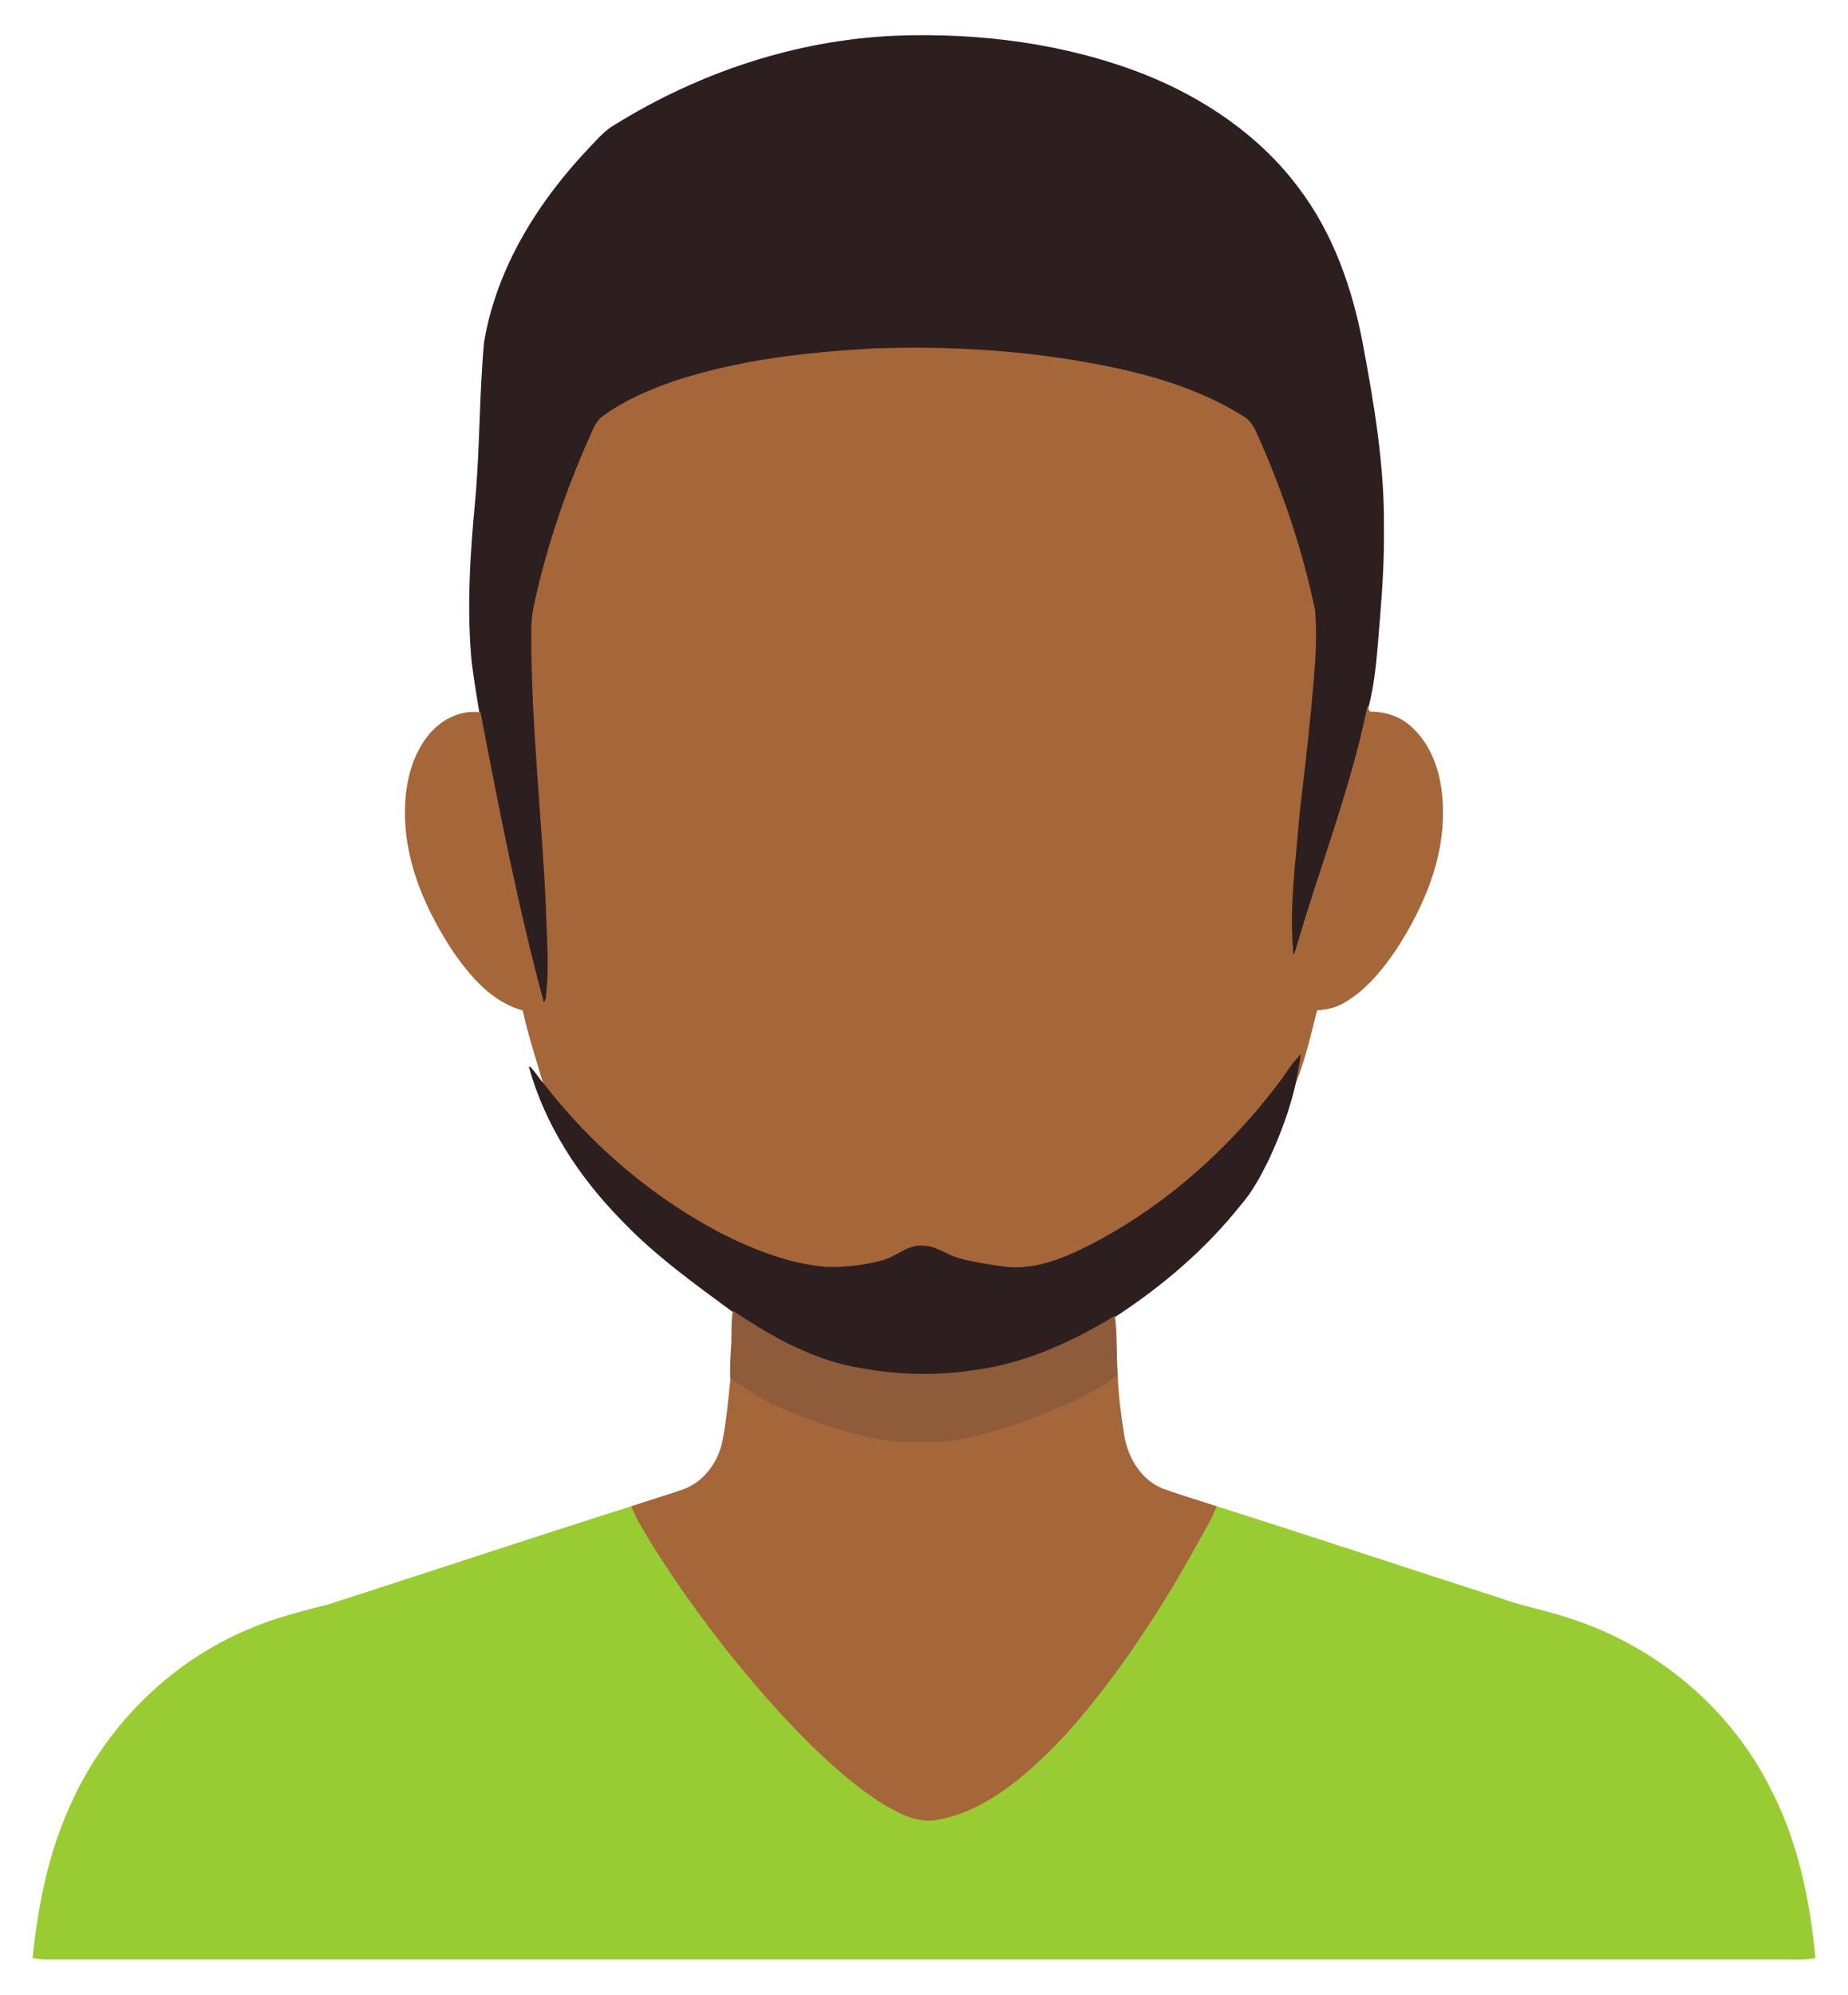 <?xml version="1.0" encoding="utf-8"?>
<svg version="1.1" id="Layer_1" xmlns="http://www.w3.org/2000/svg" xmlns:xlink="http://www.w3.org/1999/xlink" x="0px" y="0px"
	 viewBox="0 0 1537.991 1659.557" enable-background="new 0 0 1537.991 1659.557" xml:space="preserve">
<g>
	<path fill="#2D1F1F" stroke="#2D1F1F" d="M512.139,104.054c69.954-43.33,150.545-70.302,232.985-73.826
		c70.215-2.675,141.605,6.395,207.252,32.149c49.594,19.772,95.665,50.9,127.836,93.99c28.691,37.609,44.657,83.245,53.423,129.315
		c9.506,50.682,18.206,101.908,17.619,153.656c0.305,24.601-1.153,49.181-3.154,73.696c-2.306,25.493-3.198,51.378-9.941,76.219
		c-14.008,68.649-40.176,133.948-59.383,201.184c-0.783,1.979-1.653,3.937-2.589,5.851c-4.242-39.893,1.762-79.873,4.916-119.636
		c3.263-27.625,6.526-55.272,9.223-82.984c2.545-28.582,6.025-57.316,3.633-86.029c-10.311-49.486-26.581-97.623-47.028-143.824
		c-2.915-6.787-6.243-14.008-13.16-17.554c-44.591-27.777-96.883-39.393-148.174-47.441c-52.487-7.983-105.714-10.267-158.724-8.418
		c-56.185,3.132-112.806,9.527-166.446,27.364c-20.403,7.178-40.633,15.792-58.165,28.647c-6.417,4.394-8.744,12.159-11.855,18.881
		c-19.511,44.178-35.086,90.162-45.353,137.363c-1.914,8.483-2.567,17.162-2.414,25.841c0.087,75.001,8.592,149.653,12.138,224.523
		c0.696,25.667,3.111,51.487-0.065,77.089c-0.305,1.892-1.066,3.611-2.284,5.155c-21.6-79.786-37.392-160.986-52.922-242.099
		c-2.349-14.204-4.698-28.408-6.504-42.677c-4.176-45.005-1.24-90.292,3.067-135.167c3.807-43.373,3.306-87.03,7.243-130.359
		c10.419-62.559,45.744-118.309,89.096-163.466C498.478,115.148,504.351,108.361,512.139,104.054z"/>
	<path fill="#A5663A" stroke="#A5663A" d="M726.874,290.403c53.009-1.849,106.236,0.435,158.724,8.418
		c51.291,8.048,103.583,19.664,148.174,47.441c6.917,3.546,10.245,10.767,13.16,17.554c20.447,46.201,36.717,94.338,47.028,143.824
		c2.393,28.712-1.088,57.447-3.633,86.029c-2.697,27.712-5.96,55.359-9.223,82.984c-3.154,39.763-9.157,79.743-4.916,119.636
		c0.935-1.914,1.805-3.872,2.589-5.851c19.207-67.235,45.375-132.535,59.383-201.184c0.413,0.827,1.197,2.501,1.61,3.328
		c12.79-0.196,25.776,3.915,35.086,12.921c18.75,17.336,25.45,43.982,25.515,68.736c0.827,41.372-16.336,80.613-38.283,114.807
		c-11.79,17.358-25.428,34.433-43.939,45.005c-6.787,4.068-14.661,5.416-22.405,6.112c-5.199,20.295-9.745,41.089-17.684,60.427
		c1.109-7.396,2.741-14.704,3.872-22.078c-6.591,6.634-11.268,14.791-16.858,22.231c-44.744,59.23-102.452,109.564-169.796,141.366
		c-18.859,8.527-39.675,15.096-60.601,12.051c-12.225-1.784-24.493-3.633-36.435-6.787c-10.68-2.958-19.881-10.985-31.432-10.55
		c-12.094-0.479-20.904,9.331-32.106,12.138c-15.052,4.111-30.801,5.917-46.375,5.634c-31.845-2.545-62.058-14.617-90.249-29.039
		c-56.272-29.887-105.91-72.173-144.955-122.463c-6.243-20.86-12.964-41.59-17.706-62.863
		c-25.471-6.765-43.308-27.864-57.817-48.594c-21.708-33.063-38.914-70.759-40.002-110.891c-0.696-23.949,3.85-49.442,19.163-68.584
		c10.071-12.66,26.298-21.36,42.743-18.989c15.531,81.113,31.323,162.313,52.922,242.099c1.218-1.544,1.979-3.263,2.284-5.155
		c3.176-25.602,0.761-51.422,0.065-77.089c-3.546-74.87-12.051-149.523-12.138-224.523c-0.152-8.679,0.5-17.358,2.414-25.841
		c10.267-47.202,25.841-93.185,45.353-137.363c3.111-6.721,5.438-14.487,11.855-18.881c17.532-12.855,37.761-21.469,58.165-28.647
		C614.068,299.931,670.688,293.536,726.874,290.403z"/>
	<path fill="#2D1F1F" stroke="#2D1F1F" d="M1065.073,900.741c5.59-7.439,10.267-15.596,16.858-22.231
		c-1.131,7.374-2.762,14.683-3.872,22.078c-5.003,22.252-13.073,43.743-22.709,64.386c-6.526,13.247-13.573,26.407-23.362,37.587
		c-29.213,36.717-65.321,67.409-104.562,92.946c-36.195,22.1-75.936,40.002-118.396,45.135c-30.3,4.524-61.275,3.654-91.402-1.697
		c-39.306-6.025-74.761-25.754-107.302-47.68c-32.715-24.014-65.908-47.876-93.881-77.502
		c-34.477-35.412-62.537-78.155-75.718-126.118c4.546,4.807,8.026,10.484,12.399,15.444c39.045,50.29,88.683,92.576,144.955,122.463
		c28.191,14.422,58.404,26.494,90.249,29.039c15.574,0.283,31.323-1.523,46.375-5.634c11.202-2.806,20.012-12.616,32.106-12.138
		c11.55-0.435,20.751,7.591,31.432,10.55c11.942,3.154,24.21,5.003,36.435,6.787c20.925,3.045,41.742-3.524,60.601-12.051
		C962.621,1010.305,1020.329,959.971,1065.073,900.741z"/>
	<path fill="#8E5C3A" stroke="#8E5C3A" d="M610.327,1091.266c32.541,21.926,67.997,41.655,107.302,47.68
		c30.126,5.351,61.101,6.221,91.402,1.697c42.46-5.133,82.201-23.035,118.396-45.135c2.088,16.075,1.109,32.41,2.328,48.572
		c-7.809,7.787-17.858,12.616-27.386,17.924c-33.52,15.922-68.497,29.409-105.105,36.217c-15.77,3.089-31.975,2.132-47.941,1.914
		c-22.339-1.979-44.156-7.744-65.386-14.791c-19.968-7.504-40.415-14.574-58.36-26.32c-5.786-3.72-11.355-7.766-17.249-11.289
		c-0.544-8.81,0-17.641,0.587-26.429C609.696,1111.299,608.674,1101.207,610.327,1091.266z"/>
	<path fill="#A5663A" stroke="#A5663A" d="M902.368,1162.003c9.527-5.307,19.577-10.136,27.386-17.924
		c0.413,16.553,2.741,32.976,5.307,49.333c2.784,19.142,14.095,38.24,32.671,45.614c14.878,5.351,30.061,9.81,45.092,14.748
		c-3.48,9.484-8.918,18.054-13.682,26.929c-19.424,35.608-40.763,70.172-64.299,103.213c-24.079,33.324-50.116,65.713-81.591,92.402
		c-21.513,18.206-46.419,34.129-74.718,38.523c-17.249,2.589-33.02-7.091-47.224-15.553c-32.671-21.687-60.47-49.747-86.812-78.546
		c-38.044-42.394-72.608-87.943-102.778-136.276c-5.851-10.049-12.529-19.751-16.597-30.692
		c14.465-4.807,29.082-9.158,43.504-14.139c16.988-6.047,28.887-22.013,32.824-39.219c3.567-17.38,5.046-35.064,6.874-52.683
		c5.895,3.524,11.463,7.57,17.249,11.289c17.945,11.746,38.392,18.815,58.36,26.32c21.23,7.048,43.047,12.812,65.386,14.791
		c15.966,0.218,32.171,1.175,47.941-1.914C833.871,1191.412,868.849,1177.926,902.368,1162.003z"/>
	<path fill="#99CC33" stroke="#99CC33" d="M274.477,1334.953c83.593-26.907,166.946-54.619,250.648-81.178
		c4.068,10.941,10.745,20.643,16.597,30.692c30.17,48.333,64.734,93.881,102.778,136.276c26.342,28.8,54.141,56.86,86.812,78.546
		c14.204,8.462,29.974,18.141,47.224,15.553c28.299-4.394,53.205-20.316,74.718-38.523c31.475-26.69,57.512-59.078,81.591-92.402
		c23.536-33.041,44.874-67.605,64.299-103.213c4.764-8.875,10.202-17.445,13.682-26.929
		c78.263,24.754,156.157,50.747,234.334,75.849c18.62,6.982,38.349,10.245,57.142,16.662
		c71.107,22.143,133.252,72.804,167.359,139.256c23.601,44.048,33.998,93.773,38.719,143.15c-7.787,1.457-15.727,1.044-23.579,1.001
		c-483.632-0.022-967.243,0.022-1450.876-0.022c-2.784-0.239-5.547-0.544-8.309-0.957c4.503-42.242,12.551-84.658,30.018-123.616
		c28.669-66.561,83.353-121.876,150.48-149.632C229.451,1346.286,252.073,1340.826,274.477,1334.953z"/>
</g>
</svg>
